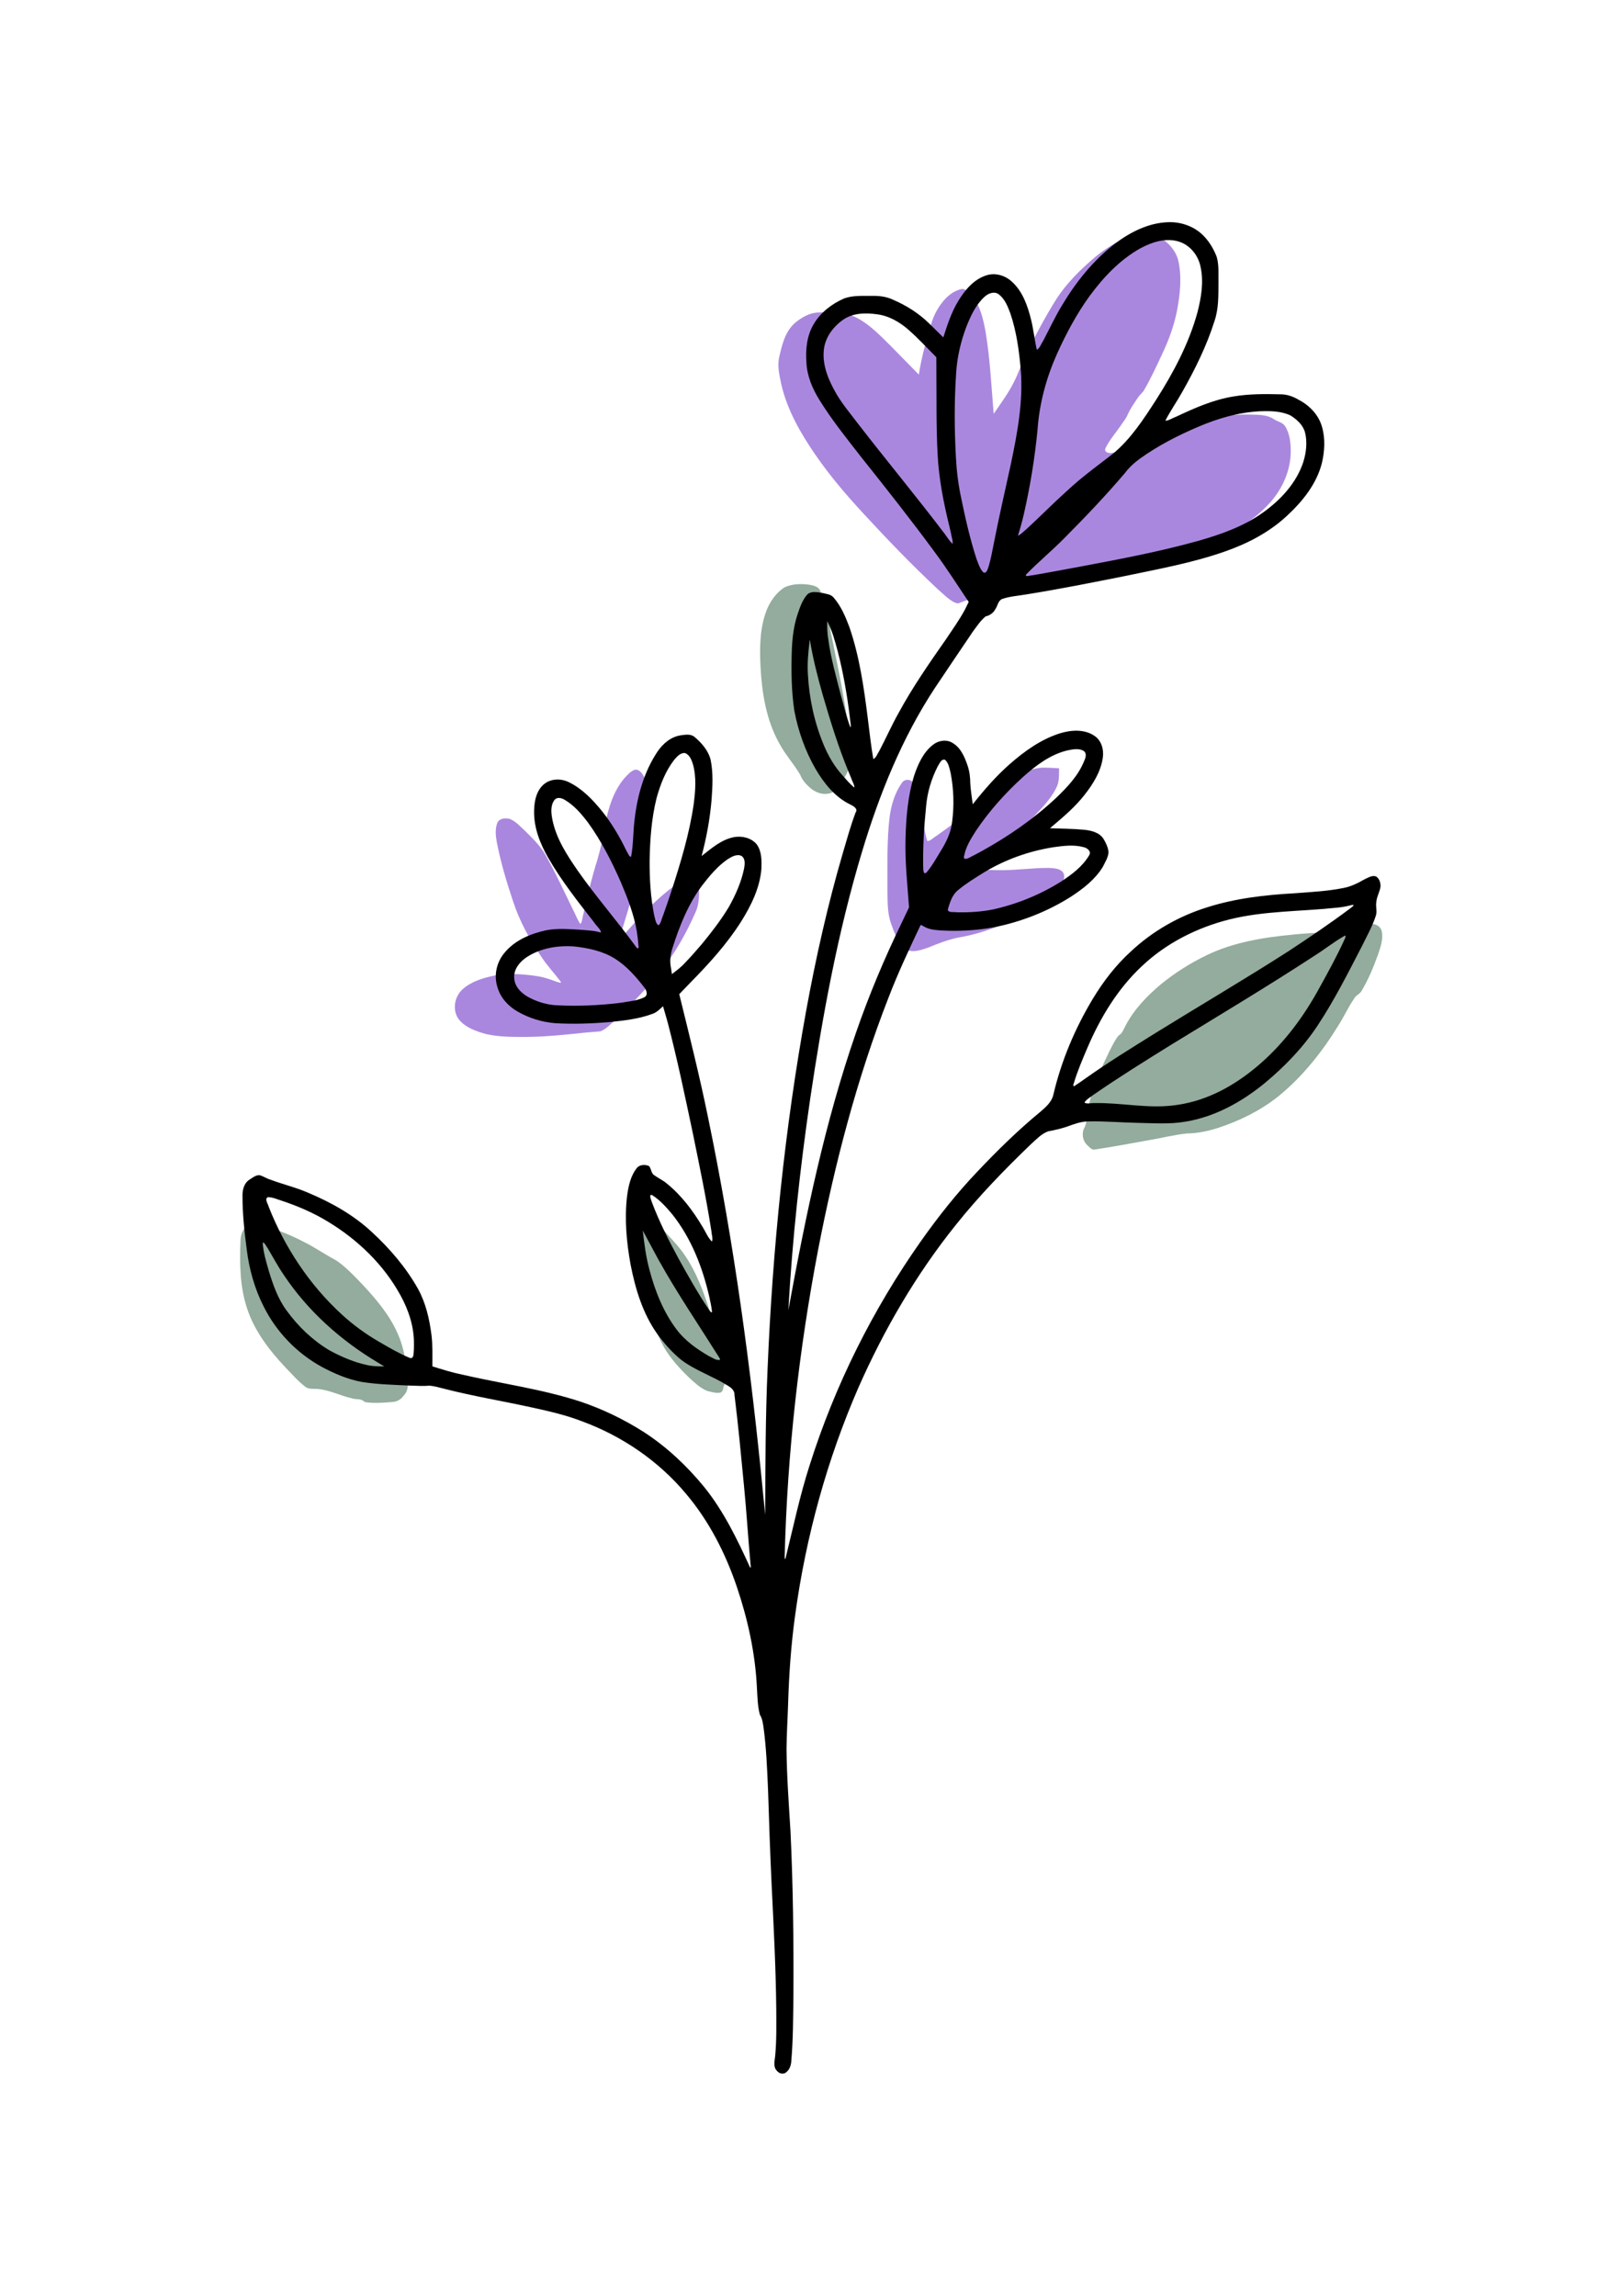 <?xml version="1.0" encoding="UTF-8" standalone="no"?>
<!-- Created with Inkscape (http://www.inkscape.org/) -->

<svg
   width="210mm"
   height="297mm"
   viewBox="0 0 210 297"
   version="1.1"
   id="svg5"
   inkscape:version="1.1.2 (b8e25be8, 2022-02-05)"
   sodipodi:docname="monoflower1.svg"
   xmlns:inkscape="http://www.inkscape.org/namespaces/inkscape"
   xmlns:sodipodi="http://sodipodi.sourceforge.net/DTD/sodipodi-0.dtd"
   xmlns="http://www.w3.org/2000/svg"
   xmlns:svg="http://www.w3.org/2000/svg">
  <sodipodi:namedview
     id="namedview7"
     pagecolor="#ffffff"
     bordercolor="#666666"
     borderopacity="1.0"
     inkscape:pageshadow="2"
     inkscape:pageopacity="0.0"
     inkscape:pagecheckerboard="0"
     inkscape:document-units="mm"
     showgrid="false"
     inkscape:zoom="0.34497217"
     inkscape:cx="202.91492"
     inkscape:cy="607.29537"
     inkscape:window-width="1148"
     inkscape:window-height="639"
     inkscape:window-x="0"
     inkscape:window-y="25"
     inkscape:window-maximized="0"
     inkscape:current-layer="layer1" />
  <defs
     id="defs2" />
  <g
     inkscape:label="Layer 1"
     inkscape:groupmode="layer"
     id="layer1">
    <path
       style="fill:#93ac9d;stroke-width:0.265"
       d="m 47.084,181.285 c -0.409,-0.384 -1.022,-0.209 -1.518,-0.38 -1.526,-0.349 -2.95,-1.098 -4.527,-1.229 -0.535,-0.021 -1.128,0.064 -1.575,-0.307 -0.929,-0.713 -1.691,-1.617 -2.511,-2.448 -2.108,-2.241 -4.055,-4.757 -5.006,-7.722 -0.91,-2.773 -0.942,-5.735 -0.833,-8.622 0.015,-0.739 0.233,-1.549 0.892,-1.971 0.492,-0.309 1.189,-0.542 1.725,-0.212 0.294,0.482 0.9,0.344 1.363,0.499 1.731,0.529 3.379,1.304 4.972,2.156 1.174,0.674 2.315,1.405 3.506,2.049 1.261,0.887 2.319,2.026 3.383,3.133 1.759,1.895 3.467,3.91 4.506,6.303 0.936,2.094 1.21,4.41 1.281,6.681 0.038,0.529 -0.195,1.029 -0.565,1.397 -0.325,0.449 -0.837,0.731 -1.391,0.758 -1.122,0.095 -2.26,0.182 -3.382,0.041 -0.111,-0.026 -0.238,-0.037 -0.321,-0.125 z m 44.413,-1.353 c -0.88,-0.346 -1.572,-1.03 -2.267,-1.649 -1.255,-1.211 -2.462,-2.51 -3.337,-4.029 -1.229,-2.298 -2.086,-4.77 -2.945,-7.224 -0.491,-1.371 -0.927,-2.776 -1.041,-4.235 -0.107,-1.371 -0.115,-2.814 0.433,-4.1 0.193,-0.469 0.599,-0.853 1.116,-0.913 0.63,-0.143 1.41,-0.004 1.758,0.595 1.158,1.438 2.559,2.679 3.551,4.249 1.356,2.037 2.2,4.351 2.971,6.658 0.331,0.948 0.695,1.884 1.119,2.794 0.65,1.688 1.228,3.409 1.668,5.164 0.181,0.635 -0.298,1.197 -0.638,1.682 -0.413,0.343 -0.174,1.146 -0.766,1.249 -0.549,0.064 -1.098,-0.098 -1.623,-0.24 z M 140.656,148.121 c -0.613,-0.597 -0.733,-1.591 -0.297,-2.323 0.42,-1.022 0.306,-2.161 0.611,-3.213 0.534,-2.287 1.534,-4.429 2.55,-6.535 0.375,-0.711 0.702,-1.465 1.217,-2.089 0.455,-0.228 0.624,-0.777 0.857,-1.2 1.11,-2.162 2.834,-3.945 4.685,-5.489 1.79,-1.446 3.752,-2.684 5.822,-3.689 3.507,-1.696 7.406,-2.323 11.25,-2.682 2.45,-0.25 4.914,-0.304 7.367,-0.51 0.447,-0.062 0.928,-0.049 1.345,-0.219 0.174,-0.469 0.789,-0.539 1.224,-0.615 0.628,-0.115 1.34,0.236 1.49,0.888 0.236,1.025 -0.15,2.059 -0.468,3.022 -0.59,1.622 -1.239,3.237 -2.135,4.717 -0.23,0.437 -0.751,0.553 -0.97,1.01 -0.766,1.112 -1.319,2.353 -2.047,3.49 -2.102,3.417 -4.634,6.615 -7.761,9.151 -2.319,1.846 -5.022,3.177 -7.833,4.09 -1.285,0.408 -2.619,0.694 -3.972,0.705 -1.721,0.176 -3.399,0.618 -5.104,0.899 -2.32,0.415 -4.637,0.855 -6.968,1.2 -0.349,-0.036 -0.616,-0.386 -0.863,-0.609 z m -35.875,-46.235 c -0.509,-0.454 -0.978,-0.979 -1.225,-1.623 -0.839,-1.456 -2.009,-2.695 -2.778,-4.196 -1.663,-3.014 -2.2,-6.485 -2.378,-9.881 -0.112,-2.387 -0.096,-4.854 0.745,-7.123 0.468,-1.226 1.256,-2.375 2.376,-3.086 1.001,-0.462 2.155,-0.478 3.23,-0.329 0.533,0.099 1.199,0.249 1.399,0.829 0.536,1.381 0.803,2.848 1.132,4.288 0.795,3.867 1.629,7.73 2.229,11.633 0.322,2.166 0.499,4.366 0.365,6.555 -0.085,1.045 -0.779,1.89 -1.365,2.71 -0.338,0.394 -0.655,0.911 -1.219,0.981 -0.902,0.22 -1.841,-0.152 -2.51,-0.758 z"
       id="path1080"
       inkscape:export-filename="/Users/ksergi/Desktop/monoflower1.png"
       inkscape:export-xdpi="96"
       inkscape:export-ydpi="96" />
    <path
       style="fill:#aa87de;stroke-width:0.265"
       d="m 62.883,133.772 c -1.266,-0.358 -2.612,-0.809 -3.478,-1.855 -0.933,-1.164 -0.627,-2.995 0.465,-3.95 1.157,-1.038 2.704,-1.467 4.19,-1.782 1.801,-0.286 3.646,-0.187 5.441,0.094 0.864,0.121 1.682,0.421 2.498,0.715 0.2,0.074 0.848,0.293 0.473,-0.1 -0.78,-1.026 -1.668,-1.969 -2.379,-3.048 -1.536,-2.243 -2.861,-4.652 -3.707,-7.243 -0.852,-2.537 -1.619,-5.112 -2.123,-7.743 -0.138,-0.806 -0.213,-1.68 0.103,-2.453 0.28,-0.548 1.009,-0.601 1.544,-0.484 0.82,0.302 1.405,0.998 2.033,1.573 0.984,0.978 2.01,1.949 2.683,3.18 1.27,2.248 2.335,4.605 3.474,6.921 0.344,0.641 0.576,1.351 1.005,1.942 0.24,-0.294 0.258,-0.947 0.402,-1.374 0.496,-2.332 1.071,-4.648 1.784,-6.924 0.43,-1.488 0.767,-3.001 0.996,-4.533 0.41,-2.133 1.064,-4.307 2.474,-6.006 0.416,-0.432 0.823,-0.958 1.419,-1.134 0.549,-0.051 0.918,0.485 1.154,0.909 0.576,1.258 0.582,2.681 0.575,4.038 -0.064,2.077 -0.33,4.148 -0.751,6.183 -0.751,3.154 -1.638,6.276 -2.603,9.372 -0.136,0.457 -0.318,0.909 -0.45,1.362 0.423,-0.225 0.721,-0.662 1.064,-1 1.877,-2.148 3.877,-4.22 6.181,-5.915 0.739,-0.528 1.581,-1.065 2.528,-0.983 0.495,0.097 0.53,0.696 0.559,1.104 0.042,1.139 0.041,2.326 -0.443,3.384 -1.19,2.687 -2.633,5.279 -4.478,7.574 -1.835,2.29 -3.893,4.389 -5.991,6.436 -0.572,0.508 -1.113,1.108 -1.842,1.387 -0.738,0.087 -1.488,0.112 -2.228,0.196 -2.403,0.247 -4.809,0.507 -7.227,0.527 -1.755,0.006 -3.533,0.023 -5.257,-0.348 l -0.086,-0.022 z m 53.835,-11.336 c -0.668,-0.883 -1.063,-1.939 -1.431,-2.974 -0.536,-1.527 -0.425,-3.172 -0.465,-4.763 0.01,-2.923 -0.064,-5.856 0.256,-8.766 0.187,-1.653 0.659,-3.315 1.637,-4.68 0.362,-0.562 1.284,-0.443 1.549,0.151 0.503,0.967 0.641,2.071 0.862,3.126 0.277,1.421 0.428,2.875 0.853,4.263 0.39,0.038 0.826,-0.466 1.218,-0.679 2.968,-2.101 5.836,-4.338 8.734,-6.533 1.417,-1.012 2.932,-2.081 4.716,-2.254 0.797,-0.061 1.594,0.037 2.39,0.064 -0.03,0.854 0.057,1.754 -0.367,2.535 -0.813,1.63 -2.154,2.903 -3.397,4.204 -0.998,0.979 -1.98,1.994 -3.12,2.811 -0.42,0.151 -0.816,0.37 -1.161,0.664 -0.895,0.785 -1.86,1.497 -2.925,2.034 -0.207,0.172 -0.938,0.439 -0.7,0.695 1.21,0.257 2.46,0.19 3.689,0.233 2.197,0.051 4.38,-0.292 6.575,-0.288 0.64,0.038 1.402,0.018 1.874,0.527 0.396,0.529 0.114,1.223 -0.242,1.689 -0.996,1.341 -2.357,2.362 -3.754,3.253 -1.506,0.923 -3.149,1.595 -4.79,2.237 -1.563,0.597 -3.179,1.057 -4.832,1.323 -1.309,0.289 -2.564,0.769 -3.798,1.282 -0.883,0.305 -1.889,0.676 -2.803,0.279 -0.217,-0.103 -0.408,-0.255 -0.57,-0.432 z m 6.693,-44.539 c -0.797,-0.451 -1.441,-1.124 -2.126,-1.724 -3.344,-3.126 -6.517,-6.431 -9.62,-9.794 -2.167,-2.348 -4.248,-4.783 -6.069,-7.411 -1.968,-2.843 -3.748,-5.909 -4.521,-9.312 -0.236,-1.175 -0.544,-2.396 -0.223,-3.588 0.348,-1.538 0.767,-3.206 2.003,-4.287 0.869,-0.723 1.917,-1.338 3.077,-1.36 1.677,-0.06 3.458,-0.09 4.984,0.718 1.637,0.873 2.935,2.233 4.245,3.52 1.245,1.264 2.484,2.535 3.727,3.801 0.339,-2.217 0.942,-4.384 1.598,-6.525 0.267,-0.973 0.724,-1.885 1.335,-2.688 0.631,-0.865 1.502,-1.607 2.565,-1.85 0.606,-0.093 1.001,0.482 1.367,0.869 1.107,1.293 1.461,3.017 1.769,4.643 0.579,3.452 0.745,6.953 1.034,10.438 -0.027,0.324 0.11,0.042 0.206,-0.09 0.875,-1.271 1.791,-2.522 2.468,-3.915 0.535,-1.008 0.848,-2.113 1.364,-3.131 1.253,-2.611 2.612,-5.177 4.155,-7.63 1.248,-1.892 2.862,-3.517 4.565,-5.001 1.231,-1.064 2.588,-1.994 4.069,-2.673 1.041,-0.425 2.189,-0.282 3.285,-0.301 0.742,0.004 1.542,0.08 2.12,0.6 0.847,0.687 1.522,1.636 1.72,2.724 0.402,2.024 0.184,4.116 -0.19,6.127 -0.365,1.948 -1.044,3.821 -1.884,5.611 -0.778,1.672 -1.549,3.354 -2.485,4.945 -0.277,0.322 -0.601,0.613 -0.824,0.99 -0.436,0.649 -0.886,1.298 -1.208,2.013 -0.203,0.533 -0.604,0.971 -0.911,1.449 -0.644,0.942 -1.41,1.809 -1.927,2.831 -0.349,0.594 0.419,0.804 0.864,0.685 1.655,-0.208 3.233,-0.805 4.769,-1.433 1.489,-0.629 2.891,-1.451 4.415,-1.998 2.789,-1.075 5.787,-1.606 8.776,-1.514 0.986,0.029 2.053,0.004 2.905,0.579 0.469,0.324 1.113,0.401 1.453,0.893 0.637,0.969 0.742,2.181 0.75,3.311 -0.012,2.422 -1.046,4.761 -2.64,6.557 -2.22,2.522 -5.255,4.168 -8.361,5.345 -1.808,0.7 -3.708,1.122 -5.526,1.79 -2.672,0.683 -5.384,1.19 -8.085,1.741 -4.261,0.829 -8.522,1.67 -12.817,2.306 -1.889,0.391 -3.648,1.201 -5.455,1.847 -0.244,0.143 -0.481,-0.044 -0.714,-0.11 z"
       id="path980"
       inkscape:export-filename="/Users/ksergi/Desktop/monoflower1.png"
       inkscape:export-xdpi="96"
       inkscape:export-ydpi="96" />
    <path
       style="fill:#000000;stroke-width:0.265"
       id="path960"
       d="" />
    <path
       style="fill:#000000;stroke-width:0.265"
       d="m 100.538,267.903 c -0.526,-0.495 -0.306,-1.275 -0.242,-1.901 0.199,-2.06 0.15,-4.134 0.143,-6.2 -0.056,-5.375 -0.346,-10.743 -0.605,-16.111 -0.19,-4.053 -0.328,-8.107 -0.457,-12.162 -0.121,-2.734 -0.223,-5.476 -0.601,-8.189 -0.083,-0.522 -0.165,-1.063 -0.456,-1.513 -0.306,-1.162 -0.313,-2.377 -0.386,-3.57 -0.219,-4.413 -1.174,-8.77 -2.585,-12.949 -1.476,-4.357 -3.599,-8.534 -6.582,-12.058 -3.536,-4.238 -8.237,-7.449 -13.404,-9.361 -2.107,-0.818 -4.312,-1.327 -6.516,-1.805 -3.783,-0.834 -7.612,-1.46 -11.366,-2.424 -0.641,-0.163 -1.283,-0.352 -1.944,-0.407 -0.845,0.093 -1.702,0.003 -2.55,-0.007 -2.075,-0.104 -4.162,-0.144 -6.216,-0.478 -1.798,-0.341 -3.503,-1.067 -5.109,-1.928 -3.228,-1.755 -5.888,-4.515 -7.535,-7.799 -1.173,-2.3 -1.881,-4.819 -2.199,-7.377 -0.302,-2.307 -0.558,-4.63 -0.551,-6.96 -0.016,-0.766 0.19,-1.621 0.865,-2.072 0.411,-0.254 0.828,-0.629 1.338,-0.607 0.493,0.132 0.919,0.442 1.412,0.584 1.617,0.609 3.309,1.003 4.895,1.698 2.98,1.252 5.85,2.862 8.228,5.076 2.323,2.142 4.411,4.577 5.964,7.338 1.014,1.839 1.49,3.923 1.751,5.992 0.168,1.343 0.098,2.697 0.113,4.046 1.276,0.399 2.553,0.801 3.865,1.07 5.09,1.172 10.301,1.862 15.279,3.487 2.886,0.968 5.649,2.306 8.216,3.94 2.953,1.913 5.547,4.353 7.776,7.067 2.529,3.119 4.288,6.758 5.945,10.39 0.224,0.35 0.065,-0.438 0.068,-0.578 -0.308,-3.319 -0.499,-6.647 -0.831,-9.964 -0.376,-3.912 -0.738,-7.827 -1.226,-11.727 0.028,-0.572 -0.446,-0.943 -0.89,-1.205 -1.94,-1.215 -4.164,-1.936 -6.002,-3.32 -1.193,-0.978 -2.23,-2.142 -3.128,-3.393 -1.863,-2.64 -2.811,-5.797 -3.424,-8.936 -0.53,-2.897 -0.794,-5.874 -0.46,-8.81 0.173,-1.303 0.451,-2.675 1.302,-3.719 0.375,-0.418 1.058,-0.428 1.542,-0.219 0.322,0.351 0.242,0.959 0.725,1.222 0.505,0.367 1.088,0.622 1.566,1.033 1.901,1.531 3.385,3.519 4.63,5.602 0.405,0.635 0.67,1.382 1.218,1.913 0.167,-0.331 -0.041,-0.904 -0.062,-1.329 -0.663,-4.255 -1.548,-8.471 -2.408,-12.69 -1.008,-4.769 -2.006,-9.544 -3.235,-14.263 -0.196,-0.723 -0.413,-1.441 -0.62,-2.161 -0.425,0.397 -0.84,0.83 -1.414,1.006 -1.737,0.641 -3.597,0.846 -5.427,1.039 -2.356,0.205 -4.728,0.287 -7.09,0.154 -1.726,-0.134 -3.426,-0.664 -4.924,-1.53 -1.197,-0.696 -2.201,-1.792 -2.573,-3.147 -0.474,-1.47 -0.128,-3.139 0.838,-4.335 1.341,-1.703 3.448,-2.58 5.516,-3.021 1.51,-0.282 3.055,-0.123 4.576,-0.044 0.823,0.081 1.67,0.09 2.459,0.358 0.002,-0.436 -0.627,-0.898 -0.88,-1.326 -2.092,-2.68 -4.21,-5.363 -5.915,-8.313 -1.07,-1.862 -1.902,-3.947 -1.846,-6.128 0.018,-1.269 0.305,-2.693 1.369,-3.506 0.905,-0.677 2.177,-0.673 3.161,-0.171 1.718,0.84 3.063,2.267 4.256,3.73 1.261,1.574 2.292,3.32 3.163,5.136 0.168,0.232 0.347,0.816 0.597,0.765 0.311,-1.612 0.251,-3.267 0.464,-4.892 0.353,-3.043 1.217,-6.09 2.921,-8.663 0.716,-1.081 1.804,-2.008 3.13,-2.17 0.582,-0.079 1.267,-0.182 1.739,0.26 0.893,0.761 1.714,1.708 2.026,2.861 0.367,1.725 0.26,3.508 0.134,5.254 -0.209,2.452 -0.655,4.881 -1.289,7.258 1.277,-0.995 2.552,-2.133 4.191,-2.448 1.047,-0.193 2.253,0.096 2.947,0.94 0.648,0.904 0.64,2.08 0.601,3.144 -0.196,2.486 -1.334,4.778 -2.638,6.86 -1.834,2.892 -4.151,5.433 -6.543,7.869 -0.484,0.5 -0.968,1.001 -1.451,1.501 1.301,5.296 2.635,10.585 3.724,15.93 3.369,16.215 5.58,32.65 7.167,49.129 0.076,0.763 0.151,1.527 0.227,2.29 0.033,-6.328 0.033,-12.658 0.317,-18.981 0.649,-15.49 2.214,-30.955 4.986,-46.213 1.255,-6.866 2.783,-13.688 4.741,-20.39 0.524,-1.763 1.007,-3.542 1.657,-5.263 0.355,-0.483 -0.276,-0.826 -0.639,-1.014 -2.007,-0.948 -3.443,-2.754 -4.545,-4.628 -1.335,-2.32 -2.236,-4.881 -2.741,-7.506 -0.375,-2.51 -0.409,-5.06 -0.336,-7.593 0.052,-1.646 0.221,-3.303 0.743,-4.874 0.314,-0.919 0.628,-1.891 1.296,-2.62 0.508,-0.435 1.239,-0.274 1.84,-0.184 0.539,0.141 1.18,0.156 1.556,0.629 0.947,1.096 1.518,2.459 2.023,3.8 1.317,3.829 1.883,7.86 2.387,11.862 0.22,1.739 0.406,3.485 0.708,5.212 0.364,-0.143 0.545,-0.722 0.782,-1.071 0.847,-1.6 1.573,-3.262 2.462,-4.841 1.806,-3.337 3.971,-6.459 6.144,-9.563 0.847,-1.266 1.739,-2.509 2.463,-3.851 0.164,-0.333 0.328,-0.666 0.491,-1 -1.471,-2.189 -2.88,-4.421 -4.462,-6.533 -3.042,-4.142 -6.233,-8.172 -9.436,-12.19 -1.882,-2.422 -3.82,-4.816 -5.432,-7.432 -0.893,-1.45 -1.585,-3.07 -1.664,-4.792 -0.136,-1.722 0.053,-3.54 0.969,-5.042 0.893,-1.494 2.348,-2.591 3.926,-3.28 1.18,-0.423 2.458,-0.305 3.689,-0.326 0.918,-0.011 1.85,0.115 2.681,0.525 1.706,0.737 3.299,1.749 4.625,3.056 0.607,0.596 1.213,1.195 1.82,1.792 0.522,-1.625 1.048,-3.267 1.946,-4.731 0.846,-1.392 1.98,-2.752 3.574,-3.281 1.154,-0.397 2.462,-0.028 3.339,0.792 1.424,1.277 2.06,3.163 2.508,4.967 0.307,1.271 0.437,2.577 0.732,3.851 0.365,-0.176 0.552,-0.752 0.797,-1.112 0.827,-1.558 1.563,-3.167 2.487,-4.673 1.807,-3.025 4.065,-5.828 6.875,-7.978 1.974,-1.476 4.309,-2.656 6.816,-2.739 1.756,-0.071 3.554,0.594 4.742,1.909 0.684,0.745 1.199,1.641 1.561,2.582 0.311,1.089 0.2,2.239 0.224,3.358 -0.011,1.659 0.032,3.358 -0.517,4.948 -1.011,3.213 -2.519,6.247 -4.173,9.173 -0.698,1.252 -1.529,2.427 -2.181,3.705 0.348,0.044 0.973,-0.369 1.41,-0.518 2.358,-1.11 4.776,-2.185 7.368,-2.607 2.042,-0.348 4.125,-0.332 6.189,-0.281 0.819,0.008 1.599,0.296 2.295,0.713 1.371,0.71 2.534,1.907 2.982,3.409 0.474,1.557 0.372,3.24 4.9e-4,4.807 -0.69,2.672 -2.482,4.905 -4.471,6.749 -2.294,2.154 -5.134,3.633 -8.089,4.659 -4.186,1.468 -8.564,2.26 -12.895,3.166 -4.292,0.853 -8.585,1.713 -12.908,2.4 -0.989,0.169 -2.006,0.233 -2.96,0.557 -0.579,0.211 -0.613,0.91 -0.929,1.353 -0.259,0.47 -0.72,0.807 -1.245,0.911 -0.662,0.542 -1.135,1.277 -1.645,1.956 -1.649,2.432 -3.288,4.872 -4.926,7.312 -4.265,6.484 -7.187,13.751 -9.416,21.157 -3.154,10.476 -5.125,21.266 -6.729,32.075 -1.308,8.978 -2.29,18.007 -2.803,27.067 -0.03,0.331 0.012,0.069 0.044,-0.106 2.206,-12.018 4.685,-24.037 8.697,-35.601 1.676,-4.852 3.669,-9.589 5.908,-14.207 0.319,-0.67 0.638,-1.341 0.957,-2.011 -0.212,-2.949 -0.537,-5.897 -0.456,-8.858 0.073,-2.761 0.292,-5.557 1.124,-8.207 0.499,-1.475 1.181,-3.001 2.446,-3.976 0.706,-0.558 1.745,-0.72 2.528,-0.222 1.045,0.609 1.541,1.791 1.919,2.882 0.261,0.754 0.361,1.549 0.363,2.343 0.057,0.907 0.199,1.805 0.32,2.705 1.464,-1.845 3.008,-3.636 4.781,-5.192 1.912,-1.675 4.039,-3.207 6.487,-3.981 1.45,-0.447 3.171,-0.573 4.482,0.321 0.904,0.602 1.231,1.769 1.081,2.803 -0.25,1.832 -1.273,3.445 -2.395,4.871 -1.152,1.462 -2.559,2.687 -3.979,3.88 -0.155,0.132 -0.31,0.265 -0.466,0.397 1.467,0.062 2.938,0.057 4.401,0.196 0.934,0.097 1.996,0.336 2.532,1.189 0.314,0.525 0.595,1.109 0.645,1.726 -0.051,0.683 -0.444,1.281 -0.737,1.883 -0.997,1.641 -2.558,2.838 -4.142,3.874 -3.021,1.908 -6.406,3.237 -9.908,3.938 -2.258,0.422 -4.571,0.541 -6.863,0.42 -0.769,-0.06 -1.58,-0.107 -2.252,-0.525 -0.139,-0.026 -0.358,-0.289 -0.435,-0.132 -1.453,3.062 -2.896,6.132 -4.114,9.298 -4.116,10.533 -6.962,21.524 -9.117,32.613 -2.497,13.052 -3.987,26.304 -4.334,39.59 -0.022,0.173 0.011,0.768 0.13,0.29 0.993,-4.005 1.837,-8.053 3.107,-11.984 3.27,-10.331 8.169,-20.141 14.414,-28.993 2.218,-3.136 4.609,-6.156 7.26,-8.94 2.583,-2.737 5.278,-5.377 8.184,-7.771 0.705,-0.61 1.477,-1.272 1.675,-2.232 1.025,-4.356 2.785,-8.531 5.091,-12.362 1.351,-2.238 2.956,-4.336 4.893,-6.101 2.788,-2.625 6.186,-4.578 9.837,-5.723 3.693,-1.187 7.572,-1.628 11.43,-1.842 2.099,-0.163 4.214,-0.26 6.282,-0.681 0.974,-0.183 1.865,-0.629 2.716,-1.119 0.455,-0.207 0.955,-0.545 1.472,-0.387 0.431,0.248 0.62,0.809 0.606,1.285 -0.08,0.706 -0.499,1.325 -0.544,2.041 -0.114,0.599 0.146,1.209 -0.074,1.795 -0.449,1.381 -1.173,2.651 -1.81,3.95 -1.803,3.483 -3.571,7.001 -5.744,10.274 -1.874,2.825 -4.254,5.288 -6.86,7.444 -2.966,2.422 -6.454,4.347 -10.272,4.956 -2.047,0.346 -4.13,0.18 -6.193,0.143 -2.109,-0.048 -4.216,-0.227 -6.326,-0.183 -0.943,5e-5 -1.828,0.347 -2.701,0.66 -0.803,0.271 -1.628,0.47 -2.462,0.616 -0.888,0.311 -1.538,1.036 -2.225,1.647 -3.439,3.308 -6.774,6.738 -9.749,10.474 -5.114,6.367 -9.253,13.485 -12.557,20.944 -4.096,9.39 -6.834,19.363 -8.224,29.509 -0.53,3.819 -0.798,7.668 -0.914,11.52 -0.062,1.942 -0.188,3.883 -0.203,5.827 0.032,3.525 0.293,7.042 0.508,10.559 0.343,7.115 0.42,14.241 0.384,21.363 -0.039,2.777 -0.036,5.56 -0.266,8.33 -0.022,0.546 -0.166,1.11 -0.588,1.488 -0.303,0.339 -0.848,0.315 -1.159,6.3e-4 -0.002,-0.048 -0.118,-0.054 -0.115,-0.106 z M 48.799,176.212 c -4.738,-2.841 -8.963,-6.614 -12.042,-11.222 -0.785,-1.135 -1.434,-2.353 -2.133,-3.539 -0.167,-0.181 -0.412,-0.81 -0.636,-0.679 0.078,1.252 0.456,2.461 0.798,3.661 0.551,1.79 1.175,3.598 2.305,5.116 1.484,2.045 3.35,3.835 5.524,5.132 1.56,0.853 3.221,1.559 4.965,1.929 0.705,0.158 1.429,0.145 2.146,0.161 -0.309,-0.186 -0.617,-0.372 -0.926,-0.559 z m 44.284,-0.557 c -2.639,-4.194 -5.43,-8.297 -7.847,-12.627 -0.699,-1.276 -1.38,-2.563 -2.07,-3.844 0.193,1.694 0.412,3.39 0.854,5.04 0.734,2.791 1.822,5.54 3.584,7.849 1.097,1.423 2.594,2.473 4.134,3.365 0.44,0.192 0.907,0.582 1.401,0.487 0.058,-0.087 -0.02,-0.194 -0.057,-0.27 z M 53.562,173.917 c 0.033,-2.231 -0.673,-4.407 -1.743,-6.345 -2.169,-3.979 -5.552,-7.216 -9.411,-9.547 -1.867,-1.136 -3.883,-2.003 -5.954,-2.691 -0.591,-0.181 -1.177,-0.466 -1.805,-0.464 -0.46,0.253 0.043,0.88 0.123,1.258 2.075,5.255 5.275,10.097 9.451,13.919 1.49,1.37 3.136,2.563 4.89,3.572 1.265,0.73 2.529,1.48 3.882,2.039 0.62,0.232 0.505,-0.729 0.558,-1.103 0.008,-0.212 0.011,-0.425 0.011,-0.638 z m 38.239,-6.036 c -0.869,-3.863 -2.335,-7.667 -4.818,-10.791 -0.749,-0.889 -1.535,-1.783 -2.512,-2.427 -0.641,-0.378 -0.187,0.643 -0.102,0.921 0.956,2.528 2.187,4.943 3.472,7.316 1.219,2.191 2.444,4.385 3.849,6.464 0.107,0.193 0.525,0.719 0.415,0.174 -0.064,-0.559 -0.183,-1.11 -0.305,-1.658 z M 153.188,142.787 c 3.803,-0.741 7.225,-2.816 10.091,-5.368 3.001,-2.675 5.424,-5.947 7.352,-9.464 1.171,-2.114 2.341,-4.234 3.342,-6.434 0.134,-0.225 0.262,-0.681 -0.139,-0.375 -1.316,0.756 -2.501,1.714 -3.787,2.518 -6.02,3.931 -12.191,7.622 -18.323,11.374 -3.453,2.145 -6.91,4.288 -10.254,6.602 -0.398,0.308 -0.868,0.562 -1.154,0.984 0.32,0.254 0.898,0.039 1.314,0.078 3.419,-0.067 6.824,0.728 10.241,0.296 0.441,-0.054 0.88,-0.126 1.317,-0.209 z m -12.765,-3.258 c 2.931,-2.078 5.994,-3.959 9.041,-5.861 5.733,-3.549 11.552,-6.959 17.229,-10.598 2.682,-1.764 5.345,-3.563 7.917,-5.484 0.182,-0.138 0.919,-0.656 0.261,-0.496 -0.646,0.165 -1.302,0.288 -1.968,0.341 -4.61,0.494 -9.308,0.385 -13.833,1.514 -4.207,1.059 -8.212,3.08 -11.366,6.085 -3.102,2.913 -5.339,6.624 -7.001,10.514 -0.646,1.517 -1.299,3.038 -1.77,4.619 -0.122,0.242 -0.05,0.502 0.206,0.246 0.44,-0.276 0.863,-0.577 1.283,-0.881 z m -59.873,-9.839 c 0.933,-0.163 1.91,-0.238 2.773,-0.656 0.576,-0.246 0.348,-0.929 0.038,-1.294 -1.086,-1.404 -2.287,-2.771 -3.8,-3.726 -1.596,-0.992 -3.482,-1.386 -5.328,-1.579 -2.105,-0.143 -4.325,0.225 -6.108,1.406 -0.88,0.589 -1.671,1.548 -1.594,2.667 0.049,1.162 0.984,2.048 1.958,2.549 1.133,0.586 2.386,0.958 3.665,0.997 2.645,0.131 5.302,0.013 7.931,-0.3 0.155,-0.02 0.31,-0.041 0.464,-0.064 z m 10.242,-7.535 c 1.262,-1.534 2.485,-3.113 3.51,-4.818 0.876,-1.558 1.611,-3.218 1.975,-4.974 0.095,-0.55 0.197,-1.291 -0.35,-1.644 -0.625,-0.277 -1.284,0.13 -1.805,0.456 -1.296,0.903 -2.315,2.137 -3.275,3.377 -1.816,2.423 -2.941,5.278 -3.85,8.143 -0.256,0.801 -0.358,1.656 -0.184,2.484 0.041,0.279 0.083,0.558 0.124,0.837 0.61,-0.458 1.22,-0.919 1.729,-1.492 0.735,-0.766 1.44,-1.56 2.125,-2.37 z m -8.391,-1.644 c -0.377,-2.223 -1.203,-4.338 -2.078,-6.405 -1.182,-2.687 -2.525,-5.324 -4.25,-7.707 -0.857,-1.121 -1.802,-2.238 -3.041,-2.948 -0.385,-0.229 -0.969,-0.371 -1.288,0.04 -0.561,0.741 -0.426,1.747 -0.258,2.602 0.499,2.422 1.879,4.532 3.263,6.537 2.371,3.39 5.109,6.504 7.537,9.851 0.188,0.33 0.43,0.216 0.322,-0.142 -0.037,-0.613 -0.119,-1.222 -0.207,-1.829 z m 4.48,-5.248 c 1.187,-3.666 2.315,-7.377 2.872,-11.199 0.224,-1.747 0.388,-3.567 -0.119,-5.28 -0.175,-0.537 -0.431,-1.154 -1.002,-1.366 -0.591,-0.059 -1.029,0.46 -1.384,0.861 -1.132,1.449 -1.806,3.201 -2.292,4.959 -0.655,2.617 -0.849,5.328 -0.901,8.017 -0.015,2.405 0.117,4.826 0.598,7.186 0.141,0.419 0.15,1.02 0.556,1.264 0.337,-0.301 0.384,-0.84 0.577,-1.247 0.381,-1.06 0.742,-2.127 1.094,-3.196 z m 41.558,2.4 c 3.122,-0.69 6.131,-1.911 8.84,-3.61 1.393,-0.913 2.795,-1.951 3.651,-3.412 0.319,-0.499 -0.258,-0.948 -0.704,-1.045 -1.278,-0.348 -2.628,-0.178 -3.919,0.004 -3.156,0.5 -6.22,1.586 -8.956,3.242 -1.162,0.721 -2.337,1.437 -3.391,2.312 -0.77,0.614 -1.051,1.598 -1.322,2.501 0.022,0.481 0.852,0.278 1.202,0.368 1.537,0.027 3.088,-0.066 4.599,-0.36 z m -5.237,-11.396 c 0.269,-2.074 0.2,-4.197 -0.196,-6.25 -0.152,-0.594 -0.248,-1.274 -0.71,-1.714 -0.51,-0.195 -0.746,0.524 -0.977,0.864 -0.803,1.584 -1.33,3.315 -1.485,5.087 -0.257,2.555 -0.422,5.124 -0.388,7.693 0.037,0.297 -0.07,1.358 0.445,0.911 0.745,-0.878 1.293,-1.901 1.898,-2.876 0.655,-1.076 1.227,-2.235 1.382,-3.5 0.011,-0.071 0.022,-0.142 0.032,-0.214 z m 3.891,3.799 c 3.453,-1.907 6.718,-4.183 9.6,-6.882 1.421,-1.371 2.831,-2.851 3.576,-4.712 0.195,-0.414 0.401,-1.02 -0.066,-1.339 -0.632,-0.363 -1.404,-0.195 -2.078,-0.058 -2.249,0.529 -4.119,1.978 -5.808,3.486 -2.267,2.067 -4.332,4.372 -6.043,6.921 -0.632,0.998 -1.294,2.032 -1.516,3.211 -0.218,0.731 0.62,0.309 0.927,0.123 0.475,-0.24 0.941,-0.496 1.409,-0.75 z M 109.796,99.847 c -1.313,-3.2 -2.342,-6.507 -3.306,-9.826 -0.684,-2.395 -1.306,-4.813 -1.707,-7.273 -0.024,0.052 -0.039,0.335 -0.06,0.477 -0.161,1.327 -0.273,2.664 -0.191,4.002 0.167,3.136 0.845,6.254 2.054,9.154 0.598,1.429 1.387,2.786 2.432,3.935 0.487,0.543 0.955,1.115 1.531,1.566 0.046,-0.29 -0.336,-0.924 -0.459,-1.329 -0.097,-0.235 -0.195,-0.47 -0.294,-0.705 z m -0.137,-9.286 c -0.433,-2.812 -0.992,-5.615 -1.847,-8.332 -0.201,-0.65 -0.491,-1.266 -0.761,-1.89 -0.039,0.762 -0.015,1.524 0.11,2.278 0.33,2.513 1.035,4.956 1.662,7.406 0.382,1.363 0.712,2.746 1.206,4.074 0.138,-0.105 -0.035,-0.815 -0.049,-1.16 -0.096,-0.793 -0.205,-1.586 -0.321,-2.376 z m 30.025,-17.245 c 5.14,-0.968 10.292,-1.935 15.335,-3.34 2.94,-0.834 5.882,-1.869 8.386,-3.663 2.296,-1.63 4.328,-3.816 5.225,-6.53 0.389,-1.244 0.547,-2.607 0.218,-3.882 -0.278,-0.95 -1.06,-1.656 -1.877,-2.158 -1.24,-0.587 -2.658,-0.587 -4.002,-0.536 -2.74,0.144 -5.402,0.927 -7.914,1.999 -2.634,1.124 -5.205,2.437 -7.537,4.11 -0.738,0.529 -1.414,1.147 -1.959,1.876 -2.459,2.89 -5.077,5.642 -7.752,8.331 -1.624,1.665 -3.426,3.143 -5.049,4.807 -0.168,0.384 0.615,0.074 0.84,0.091 2.033,-0.343 4.058,-0.734 6.087,-1.104 z m -11.157,-2.7 c 0.684,-3.538 1.494,-7.049 2.266,-10.567 0.843,-4.015 1.619,-8.113 1.28,-12.234 -0.212,-2.457 -0.55,-4.93 -1.344,-7.274 -0.337,-0.897 -0.707,-1.863 -1.493,-2.462 -0.585,-0.438 -1.367,-0.132 -1.848,0.316 -1.133,1.031 -1.787,2.467 -2.347,3.866 -0.734,1.947 -1.214,3.997 -1.33,6.078 -0.241,3.586 -0.222,7.187 -0.029,10.775 0.091,1.771 0.306,3.536 0.677,5.271 0.549,2.67 1.149,5.337 1.995,7.93 0.226,0.593 0.425,1.232 0.854,1.714 0.501,0.278 0.631,-0.6 0.762,-0.923 0.232,-0.818 0.392,-1.654 0.557,-2.488 z m -5.668,-2.449 c -0.757,-3.077 -1.383,-6.2 -1.539,-9.372 -0.193,-3.49 -0.13,-6.988 -0.16,-10.482 -0.003,-0.7 -0.005,-1.4 -0.008,-2.1 -1.19,-1.184 -2.323,-2.428 -3.585,-3.536 -1.165,-1.026 -2.571,-1.839 -4.135,-2.024 -1.459,-0.206 -3.067,-0.171 -4.321,0.699 -1.328,0.917 -2.387,2.354 -2.524,3.999 -0.181,2.001 0.662,3.925 1.643,5.618 0.797,1.36 1.828,2.561 2.77,3.818 3.699,4.784 7.567,9.437 11.222,14.255 0.329,0.448 0.623,0.932 1.027,1.318 0.081,-0.372 -0.139,-0.931 -0.199,-1.365 -0.061,-0.277 -0.125,-0.553 -0.192,-0.828 z m 16.693,-5.989 c 1.436,-1.198 2.941,-2.311 4.421,-3.454 2.344,-1.921 4.002,-4.508 5.631,-7.025 2.227,-3.499 4.207,-7.216 5.318,-11.231 0.507,-1.945 0.859,-4.014 0.407,-6.006 -0.314,-1.497 -1.427,-2.842 -2.929,-3.247 -1.654,-0.452 -3.384,0.117 -4.841,0.905 -2.667,1.485 -4.8,3.763 -6.592,6.2 -1.673,2.313 -3.021,4.846 -4.194,7.443 -1.391,3.106 -2.291,6.44 -2.527,9.84 -0.357,3.684 -0.954,7.346 -1.781,10.954 -0.213,0.926 -0.469,1.844 -0.755,2.748 0.431,-0.198 0.764,-0.583 1.133,-0.883 1.711,-1.565 3.334,-3.223 5.055,-4.776 0.545,-0.497 1.09,-0.994 1.654,-1.468 z"
       id="path860"
       inkscape:export-filename="/Users/ksergi/Desktop/monoflower1.png"
       inkscape:export-xdpi="96"
       inkscape:export-ydpi="96" />
  </g>
</svg>
